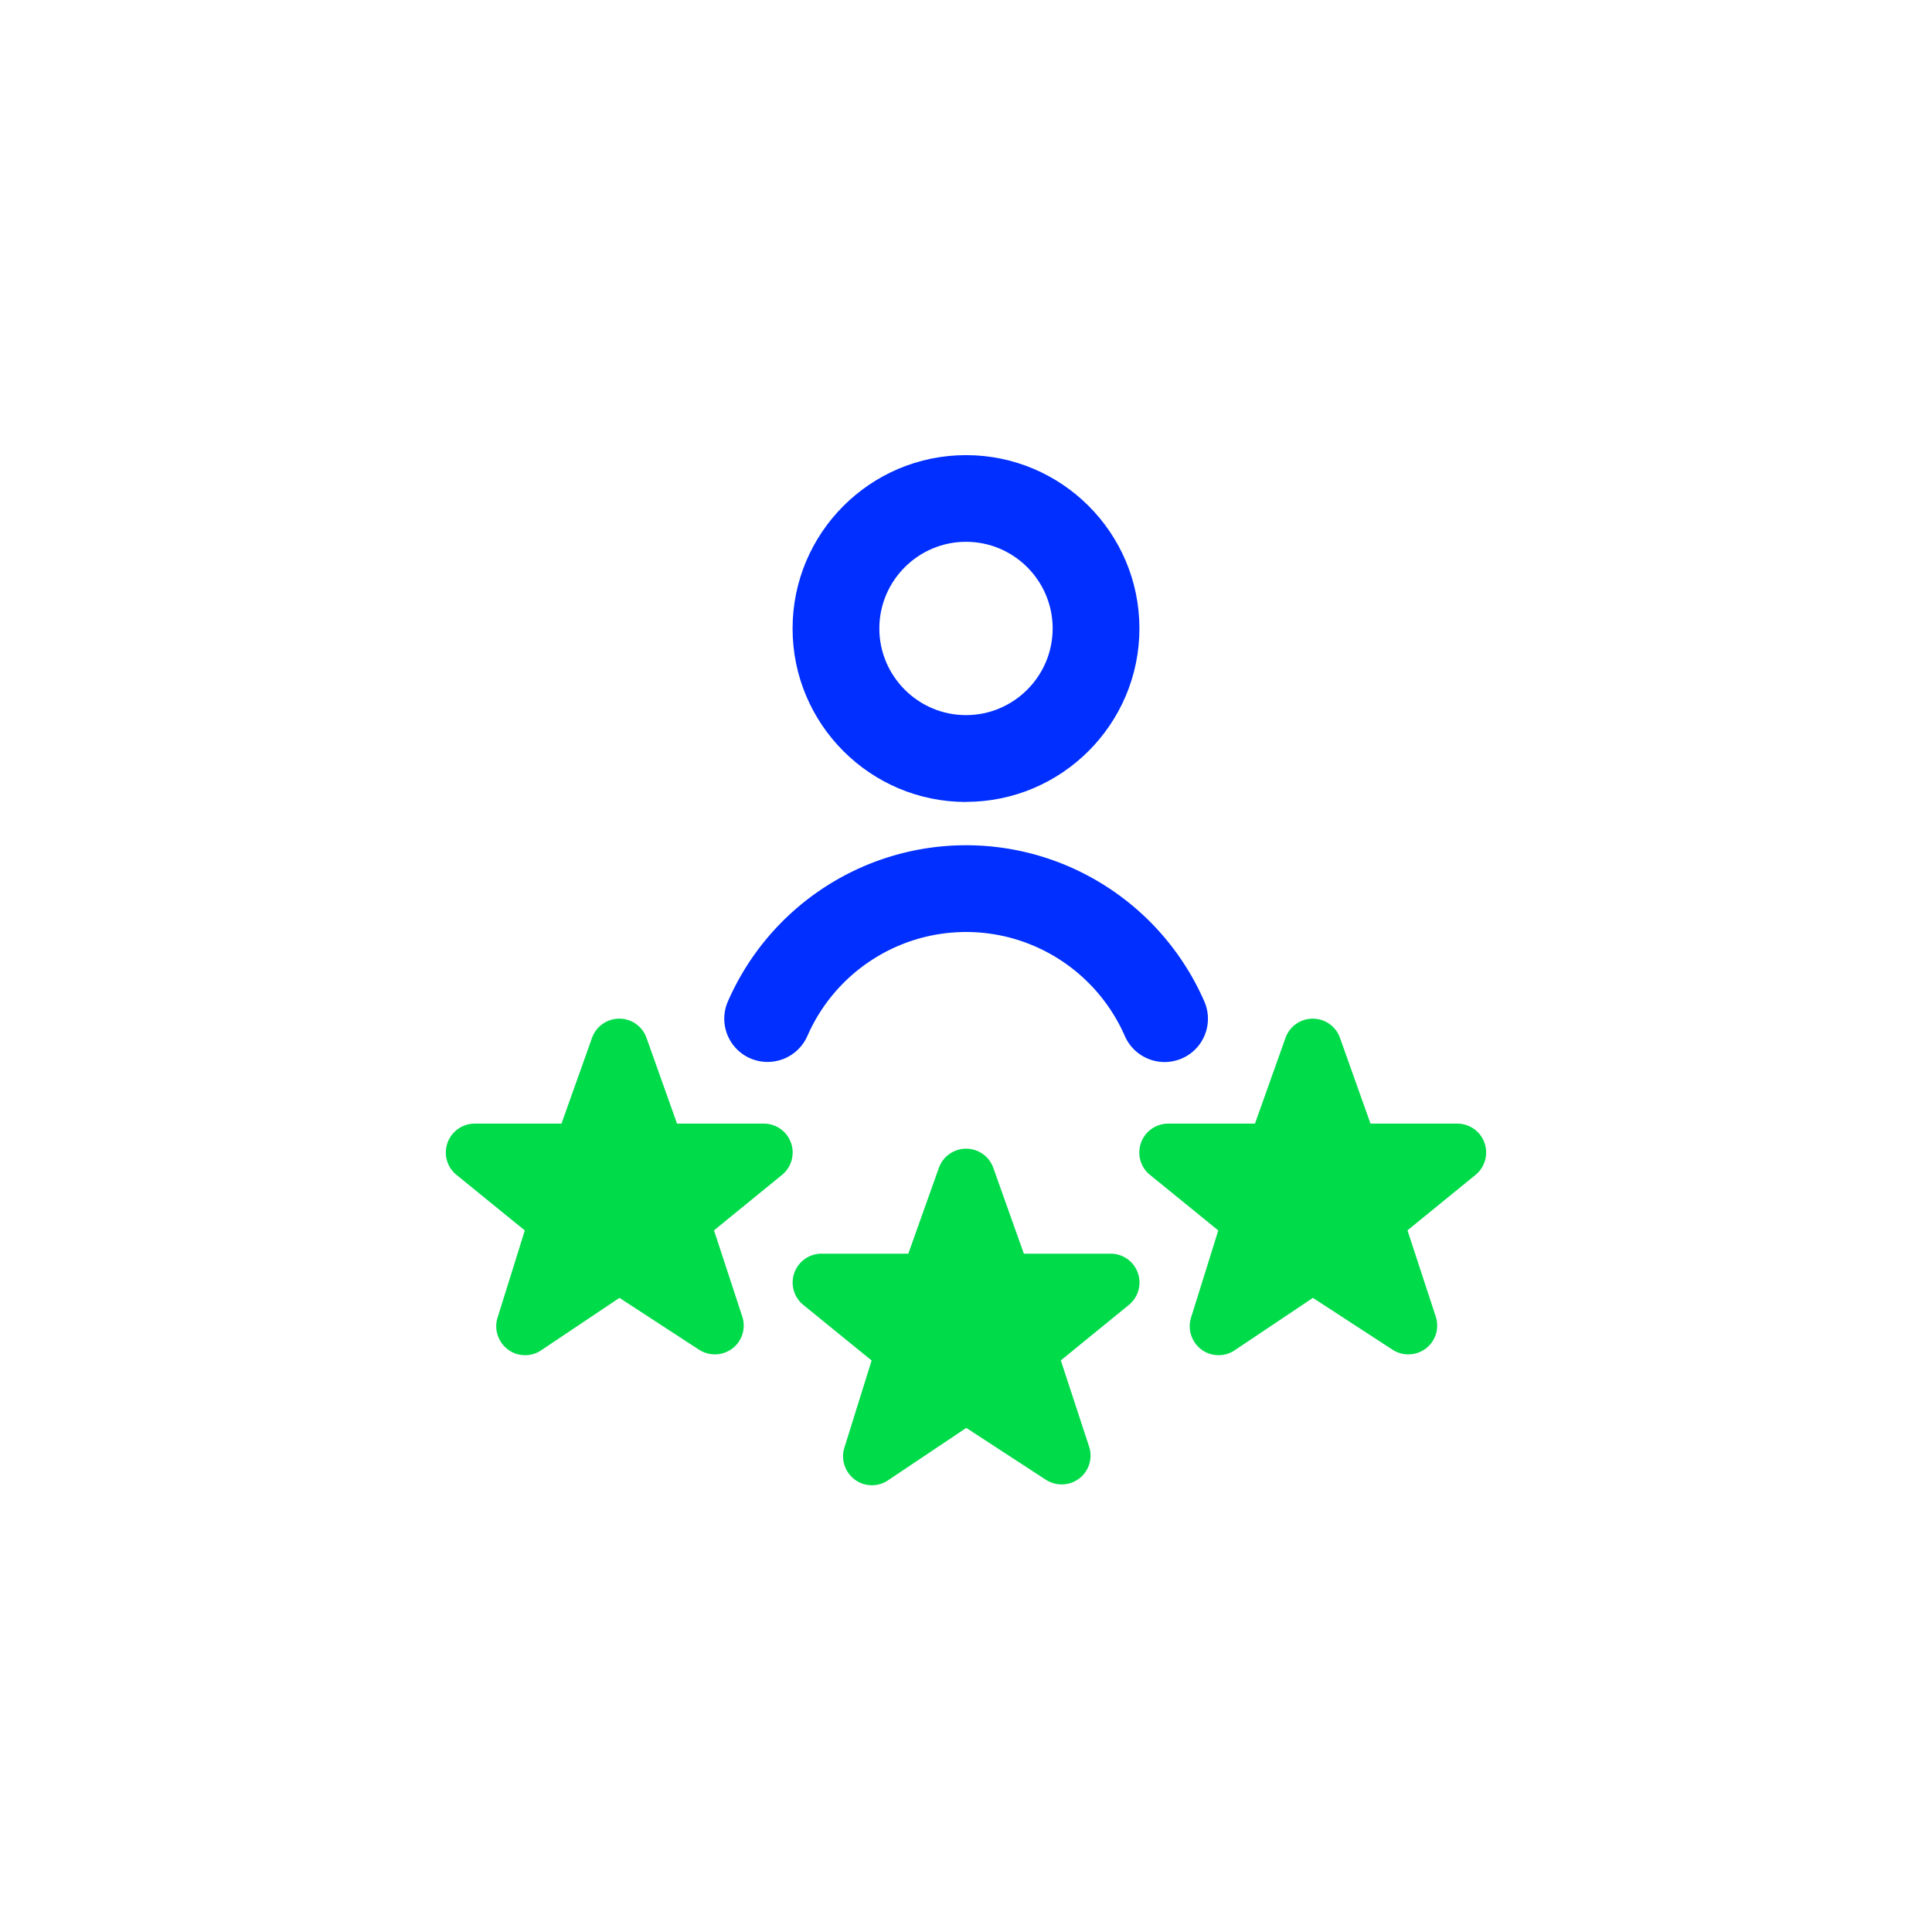 <svg xmlns="http://www.w3.org/2000/svg" width="208" height="208" viewBox="0 0 208 208"><style>.front{fill:#002fff}#inverted:target~g .front{fill:#fff}</style><g id="inverted"/><g><path fill="#002FFF" d="M104 86.33c10.29 0 18.67-8.37 18.67-18.67S114.3 49 104 49s-18.67 8.37-18.67 18.67S93.7 86.34 104 86.34zm0-28c5.15 0 9.33 4.19 9.33 9.33s-4.19 9.33-9.33 9.33-9.33-4.19-9.33-9.33 4.19-9.33 9.33-9.33" class="front"/><path fill="#00DB4A" d="M159.81 123.01a3.1 3.1 0 0 0-2.92-2.04h-9.34l-3.3-9.27a3.1 3.1 0 0 0-2.92-2.03c-1.31 0-2.46.81-2.92 2.03l-3.3 9.27h-9.34a3.1 3.1 0 0 0-2.92 2.04c-.45 1.22-.09 2.6.91 3.44l7.4 6.02-2.93 9.38c-.4 1.26.05 2.63 1.1 3.43.55.42 1.21.62 1.87.62.6 0 1.2-.17 1.73-.53l8.42-5.64 8.57 5.58c1.11.72 2.55.66 3.6-.14a3.1 3.1 0 0 0 1.05-3.44l-3.04-9.27 7.36-6c1-.84 1.37-2.22.92-3.45m-40.251 11.96h-9.33l-3.3-9.27a3.1 3.1 0 0 0-2.92-2.03c-1.31 0-2.46.81-2.92 2.03l-3.3 9.27h-9.34a3.1 3.1 0 0 0-2.92 2.04c-.45 1.22-.09 2.6.91 3.44l7.4 6.02-2.93 9.38c-.4 1.26.05 2.63 1.1 3.43.55.42 1.21.62 1.87.62.6 0 1.2-.17 1.73-.53l8.42-5.64 8.57 5.58c1.11.72 2.55.66 3.6-.14a3.1 3.1 0 0 0 1.05-3.44l-3.04-9.27 7.36-6c1-.84 1.37-2.22.92-3.45a3.1 3.1 0 0 0-2.92-2.04z"/><path fill="#002FFF" d="M80.77 113.94a4.684 4.684 0 0 0 6.15-2.4c2.98-6.81 9.69-11.2 17.091-11.2 7.4 0 14.11 4.4 17.09 11.2.77 1.75 2.48 2.8 4.28 2.8.62 0 1.26-.13 1.87-.39a4.66 4.66 0 0 0 2.4-6.15c-4.47-10.2-14.53-16.8-25.64-16.8s-21.17 6.59-25.64 16.8a4.65 4.65 0 0 0 2.4 6.14" class="front"/><path fill="#00DB4A" d="M85.15 123.01a3.1 3.1 0 0 0-2.92-2.04h-9.34l-3.3-9.27a3.1 3.1 0 0 0-2.92-2.03c-1.31 0-2.46.81-2.92 2.03l-3.3 9.27h-9.34a3.1 3.1 0 0 0-2.92 2.04c-.45 1.22-.09 2.6.91 3.44l7.4 6.02-2.93 9.38c-.4 1.26.05 2.63 1.1 3.43.55.42 1.21.62 1.87.62.6 0 1.2-.17 1.73-.53l8.42-5.64 8.57 5.58c1.11.72 2.55.66 3.6-.14a3.1 3.1 0 0 0 1.05-3.44l-3.04-9.27 7.36-6c1-.84 1.37-2.22.92-3.45"/></g></svg>